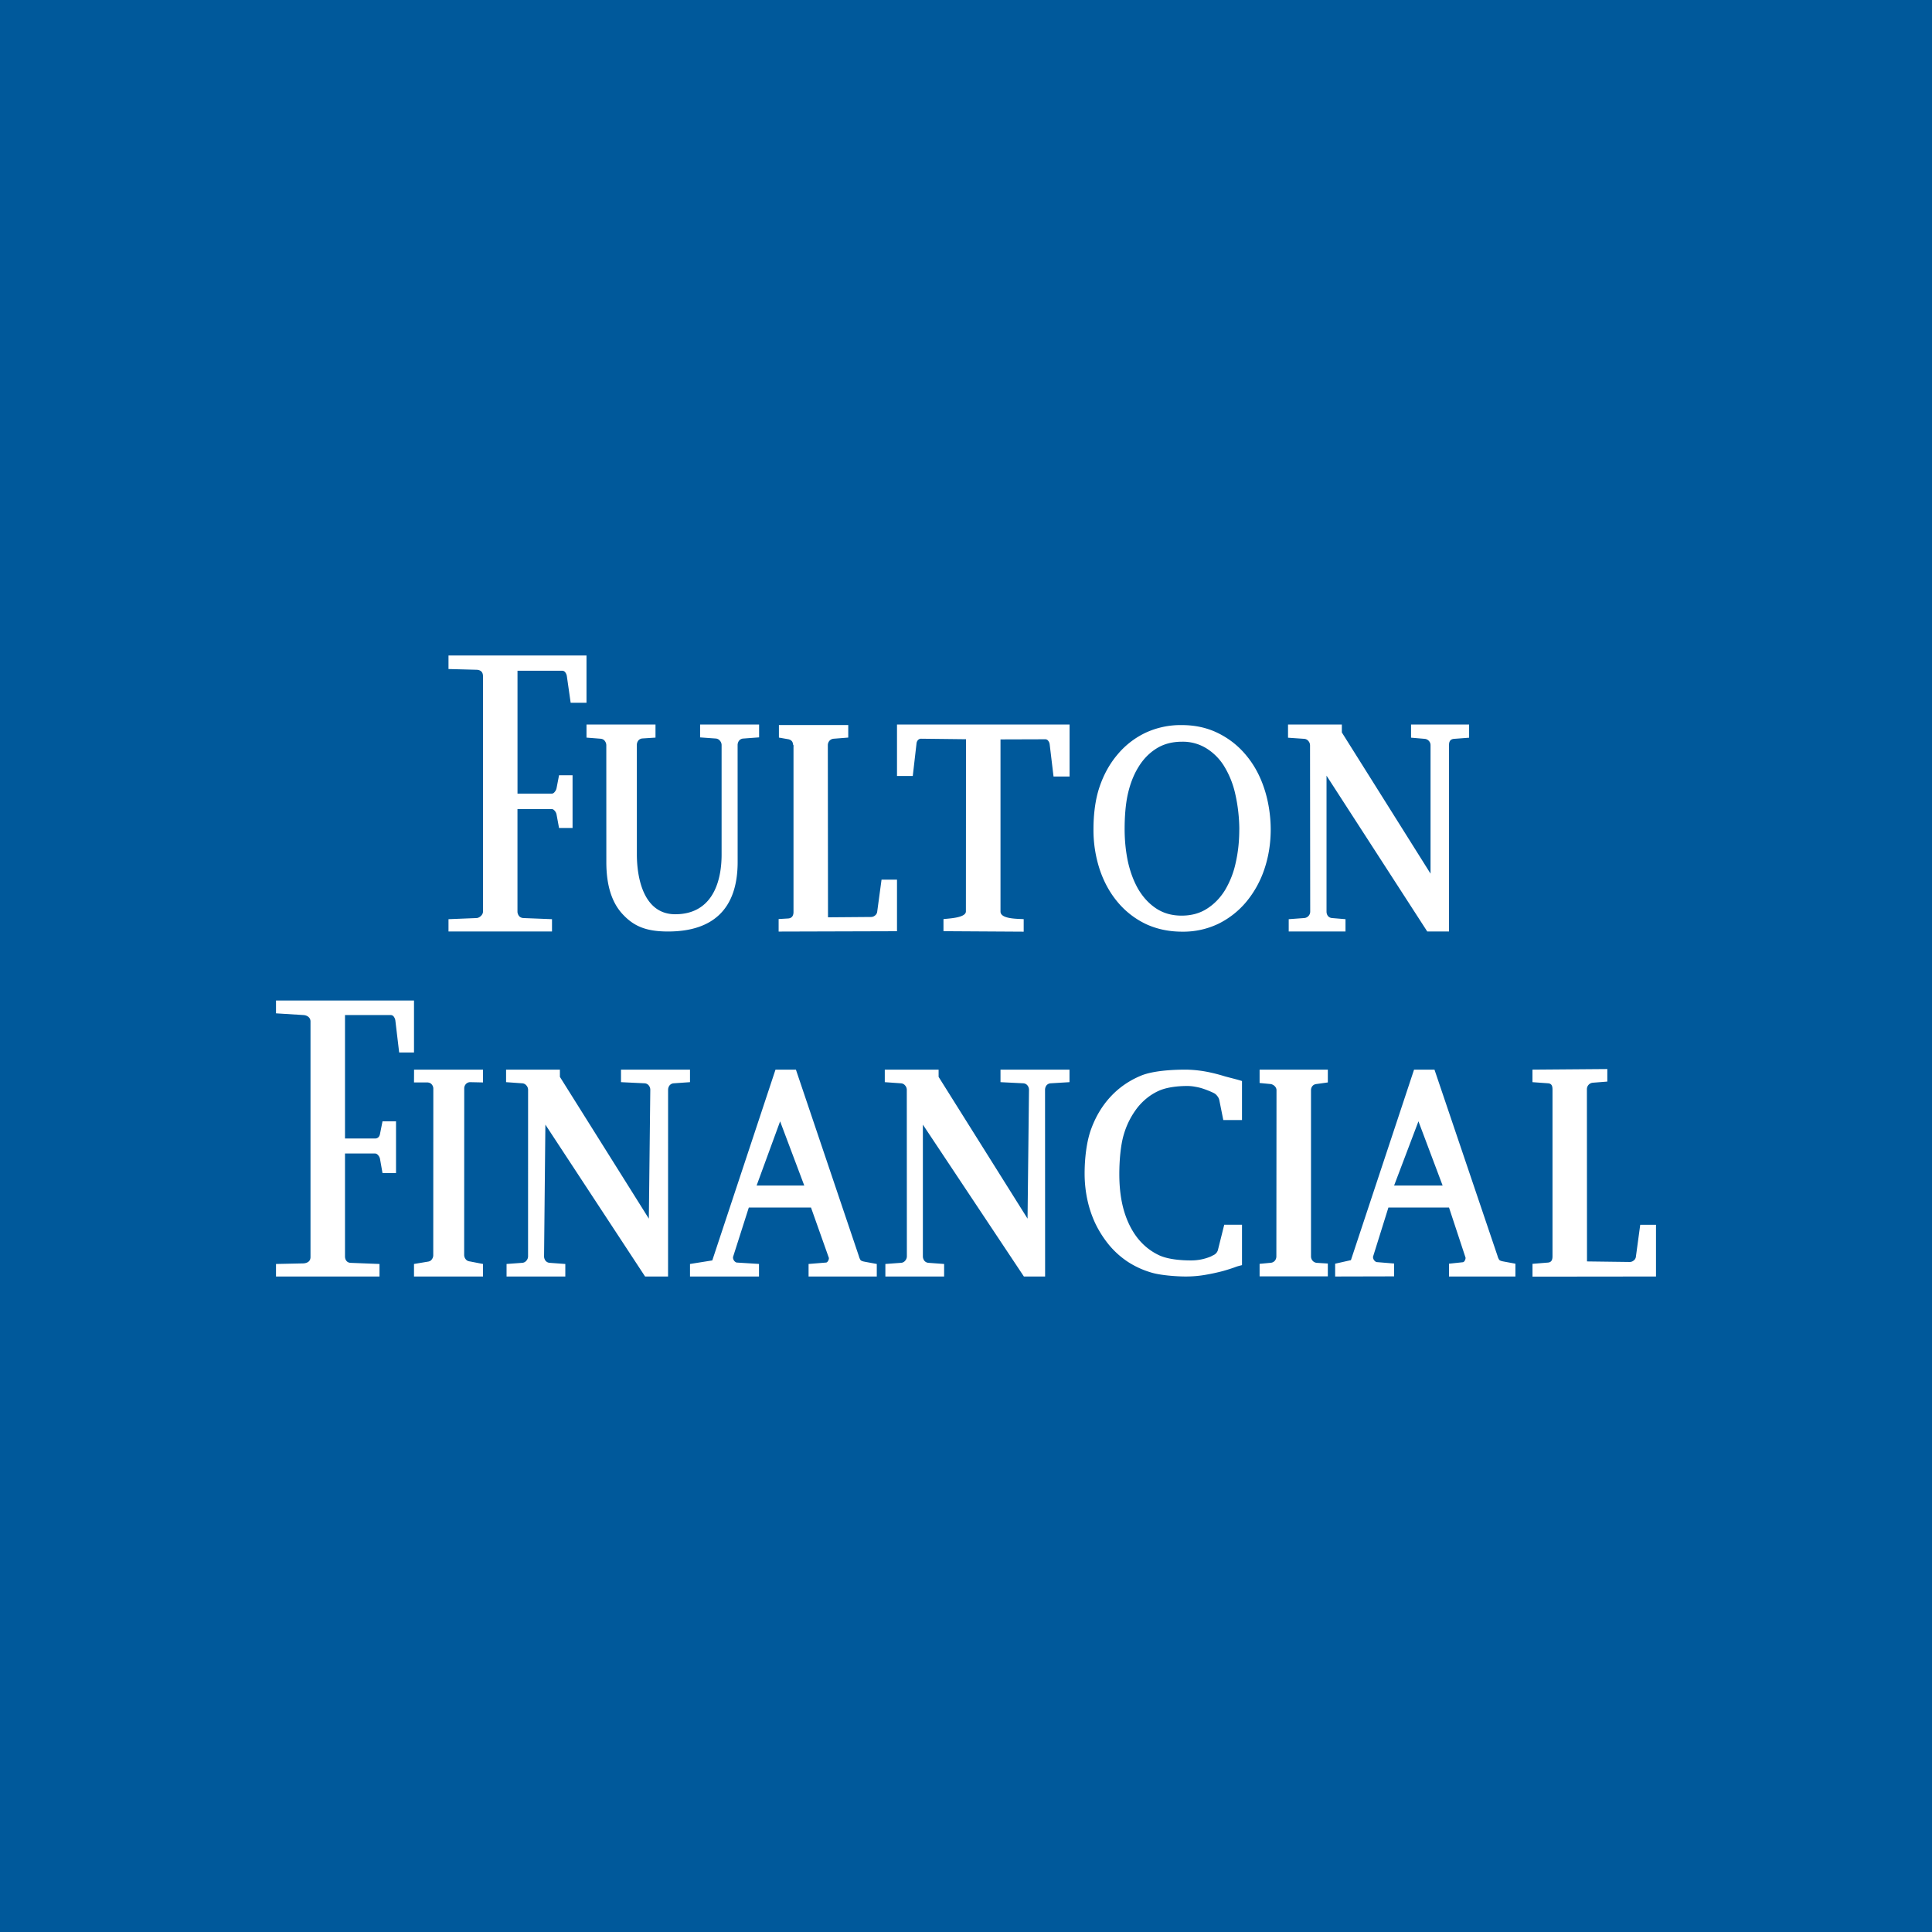 <!-- by Finnhub --><svg width="56" height="56" xmlns="http://www.w3.org/2000/svg"><path fill="#00599B" d="M0 0h56v56H0z"/><path d="M16.541 20.37l-.111-.775a.25.25 0 00-.046-.108.107.107 0 00-.089-.045H15v3.562h.989c.036 0 .067-.018.092-.054a.227.227 0 00.05-.099l.073-.379h.392V24h-.392l-.073-.396a.227.227 0 00-.05-.1c-.028-.035-.059-.053-.092-.053h-.99v2.973c0 .041.014.081.04.12.027.038.07.06.126.066l.835.033V27h-3v-.357l.82-.033c.085-.009.18-.095.18-.186v-6.815c0-.098-.033-.181-.172-.195L13 19.392V19h4v1.37h-.459zm5.004 1.037a.168.168 0 00-.126.066.213.213 0 00-.039.12l.001 3.393c0 1.342-.695 2.014-2.02 2.014-.651 0-.999-.163-1.314-.502-.315-.338-.472-.84-.472-1.506l-.001-3.394a.2.2 0 00-.043-.12c-.025-.038-.066-.06-.123-.066L17 21.38V21h2v.38l-.375.024a.168.168 0 00-.127.066.213.213 0 00-.039.12l.001 3.175c0 .716.21 1.735 1.112 1.735 1.02 0 1.344-.852 1.344-1.732v-3.176a.19.19 0 00-.047-.12.169.169 0 00-.127-.066l-.449-.032V21h1.71v.373l-.458.034zm1.024 5.595v-.363l.282-.017c.107-.01.149-.087.149-.186v-4.822c.028.039 0-.04 0 0-.026-.038.005-.144-.14-.185l-.283-.05v-.363h2.01v.363l-.42.033a.181.181 0 00-.13.066.2.2 0 00-.042.12L24 26.589l1.252-.01a.177.177 0 00.108-.041.158.158 0 00.065-.103l.127-.938H26v1.495l-3.431.01zm7.968-4.495l-.112-.936a.198.198 0 00-.046-.103.1.1 0 00-.084-.04L29 21.432v4.99c0 .22.497.208.672.22v.363l-2.325-.014v-.35c.128-.019.65-.03.65-.224l.003-4.99-1.3-.015a.122.122 0 00-.093.04.177.177 0 00-.042.104l-.108.936H26V21h5.002v1.507h-.465zm6.295 1.533c0 .409-.062.794-.184 1.154a2.94 2.94 0 01-.523.945 2.474 2.474 0 01-.807.636 2.354 2.354 0 01-1.049.23c-.386 0-.738-.074-1.056-.222a2.42 2.42 0 01-.81-.627c-.226-.267-.4-.58-.523-.941a3.672 3.672 0 01-.185-1.184c0-.413.05-.847.171-1.208.12-.36.292-.674.515-.94.223-.27.492-.482.807-.636a2.407 2.407 0 011.064-.23c.39 0 .741.078 1.057.234.317.157.587.37.81.64.226.27.398.584.519.945.123.36.194.793.194 1.203zm-.91.007c0-.344-.045-.715-.114-1.018a2.622 2.622 0 00-.311-.796 1.586 1.586 0 00-.519-.536 1.297 1.297 0 00-.718-.198c-.285 0-.532.066-.742.198-.21.132-.384.312-.522.54-.139.226-.241.49-.308.793-.066.3-.09.665-.09 1 0 .34.034.661.1.966.07.303.172.568.307.797.139.228.31.41.515.544.208.135.451.203.73.203.285 0 .53-.068.738-.203.21-.134.384-.315.522-.54a2.61 2.61 0 00.308-.792c.069-.303.103-.622.103-.958zm6.223-2.631c-.115.01-.145.084-.145.185V27h-.63l-2.92-4.517v3.94c0 .085.046.176.157.187l.393.033V27h-1.646v-.357l.45-.033a.187.187 0 00.173-.186l-.005-4.823a.19.19 0 00-.046-.12.169.169 0 00-.127-.066l-.465-.032V21h1.56v.23l2.571 4.093v-3.722a.185.185 0 00-.165-.185l-.4-.034V21h1.683v.383l-.438.033zM11.57 30.508l-.111-.933a.25.25 0 00-.046-.108.107.107 0 00-.089-.045H10V33h.872c.077 0 .128-.051.142-.13l.073-.367h.392v1.499h-.392l-.073-.414a.227.227 0 00-.05-.1c-.028-.035-.06-.053-.092-.053H10v2.983c0 .084.043.175.154.186l.846.033V37H8v-.363l.801-.017c.143-.014.199-.086.199-.185v-6.828c0-.1-.076-.173-.199-.185L8 29.372V29h4v1.508h-.43zM12 37v-.363l.393-.066c.056-.006.097-.028.123-.066a.2.2 0 00.042-.12l.002-4.832a.183.183 0 00-.042-.116c-.026-.036-.067-.056-.123-.062H12l.002-.371H14v.371l-.379-.008a.17.17 0 00-.123.062.183.183 0 00-.042.115l-.002 4.833a.2.2 0 00.043.12c.028.038.069.06.123.066l.38.074V37h-2zm7.53-5.6a.169.169 0 00-.126.066.213.213 0 00-.039.12L19.364 37h-.666l-2.89-4.402-.038 3.82c0 .041.013.081.039.12a.17.17 0 00.127.066l.45.033V37h-1.703v-.363l.45-.033a.169.169 0 00.127-.066.19.19 0 00.046-.12l.001-4.832a.19.19 0 00-.046-.12.169.169 0 00-.127-.066l-.465-.033v-.363h1.56v.21l2.578 4.109.042-3.738a.2.2 0 00-.042-.12.165.165 0 00-.123-.065L18 31.367v-.363h2v.363l-.47.033zm3.907 5.6v-.363l.504-.041c.02 0 .04-.014.058-.042a.165.165 0 00.027-.082c0-.011-.001-.018-.004-.02L23.507 35h-1.802l-.455 1.426a.06.06 0 00-.003.025c0 .033.012.066.038.1.028.03.054.045.077.045l.638.04V37h-2v-.363l.646-.103 1.832-5.53h.592l1.825 5.406a.394.394 0 00.05.116c.018.019.056.034.115.045l.354.066V37h-1.977zm-.825-4.497l-.681 1.86h1.381l-.7-1.86zm7.844-1.103a.168.168 0 00-.127.066.213.213 0 00-.038.12L30.293 37h-.615l-2.928-4.402v3.82c0 .041.013.081.039.12a.17.17 0 00.127.066l.45.033V37h-1.703v-.363l.45-.033a.168.168 0 00.127-.066.19.19 0 00.046-.12l-.002-4.832a.19.19 0 00-.046-.12.169.169 0 00-.127-.066l-.465-.033v-.363h1.56v.21l2.578 4.109.042-3.738a.2.2 0 00-.042-.12.165.165 0 00-.123-.065L29 31.367v-.363h2v.363l-.544.033zM36 36.67c-.01.005-.118.026-.207.062-.09.033-.206.07-.35.111a5.89 5.89 0 01-.495.107c-.185.033-.377.05-.577.05-.294 0-.754-.038-1.005-.116a2.568 2.568 0 01-.68-.313 2.513 2.513 0 01-.538-.483 3.11 3.11 0 01-.392-.61 3.198 3.198 0 01-.238-.702c-.053-.248-.08-.5-.08-.76 0-.436.056-.93.19-1.292.133-.363.32-.674.56-.933.241-.261.53-.463.869-.606.338-.146.898-.181 1.31-.181a3.497 3.497 0 01.734.087c.123.027.252.061.388.103.136.04.352.088.511.14v1.131h-.542l-.115-.574a.269.269 0 00-.058-.12.31.31 0 00-.076-.074l-.031-.017a2.615 2.615 0 00-.304-.123 1.402 1.402 0 00-.215-.054 1.245 1.245 0 00-.253-.025c-.27 0-.6.037-.83.145-.231.107-.43.265-.6.474a2.336 2.336 0 00-.4.78c-.094.308-.132.757-.132 1.161 0 .394.045.746.135 1.056.092.311.224.575.395.793.172.217.38.383.627.499.245.113.608.148.92.148a1.464 1.464 0 00.58-.116l.054-.029a.251.251 0 00.1-.07.226.226 0 00.05-.099l.18-.72H36v1.17zm.51.326v-.363l.32-.03c.115-.01.166-.104.166-.185l.004-4.82c0-.092-.092-.169-.177-.177l-.313-.03v-.387h1.978v.371l-.33.046c-.107.011-.158.095-.158.178v4.82c0 .082.058.174.166.185l.322.02v.372H36.51zM42 37v-.371l.395-.042c.021 0 .04-.013.058-.04a.164.164 0 00.027-.083c0-.011-.001-.018-.004-.021L42 35h-1.756l-.442 1.414a.06.06 0 00-.004.025.16.16 0 00.039.099c.028.03.053.045.076.045l.496.041v.372L38.7 37v-.371l.457-.103 1.83-5.522h.592l1.827 5.398a.391.391 0 00.05.115c.018.02.056.035.115.046l.354.066V37H42zm-.886-4.497l-.705 1.86h1.406l-.7-1.86zm3.306 4.501v-.371l.453-.037c.114-.012.127-.105.127-.186v-4.824c0-.082-.009-.175-.123-.186l-.458-.033v-.363l2.17-.017v.363l-.42.033a.188.188 0 00-.172.186L46 36.563l1.243.016a.176.176 0 00.108-.041.158.158 0 00.065-.103l.127-.934H48V37l-3.58.004z" fill="#fff"/></svg>